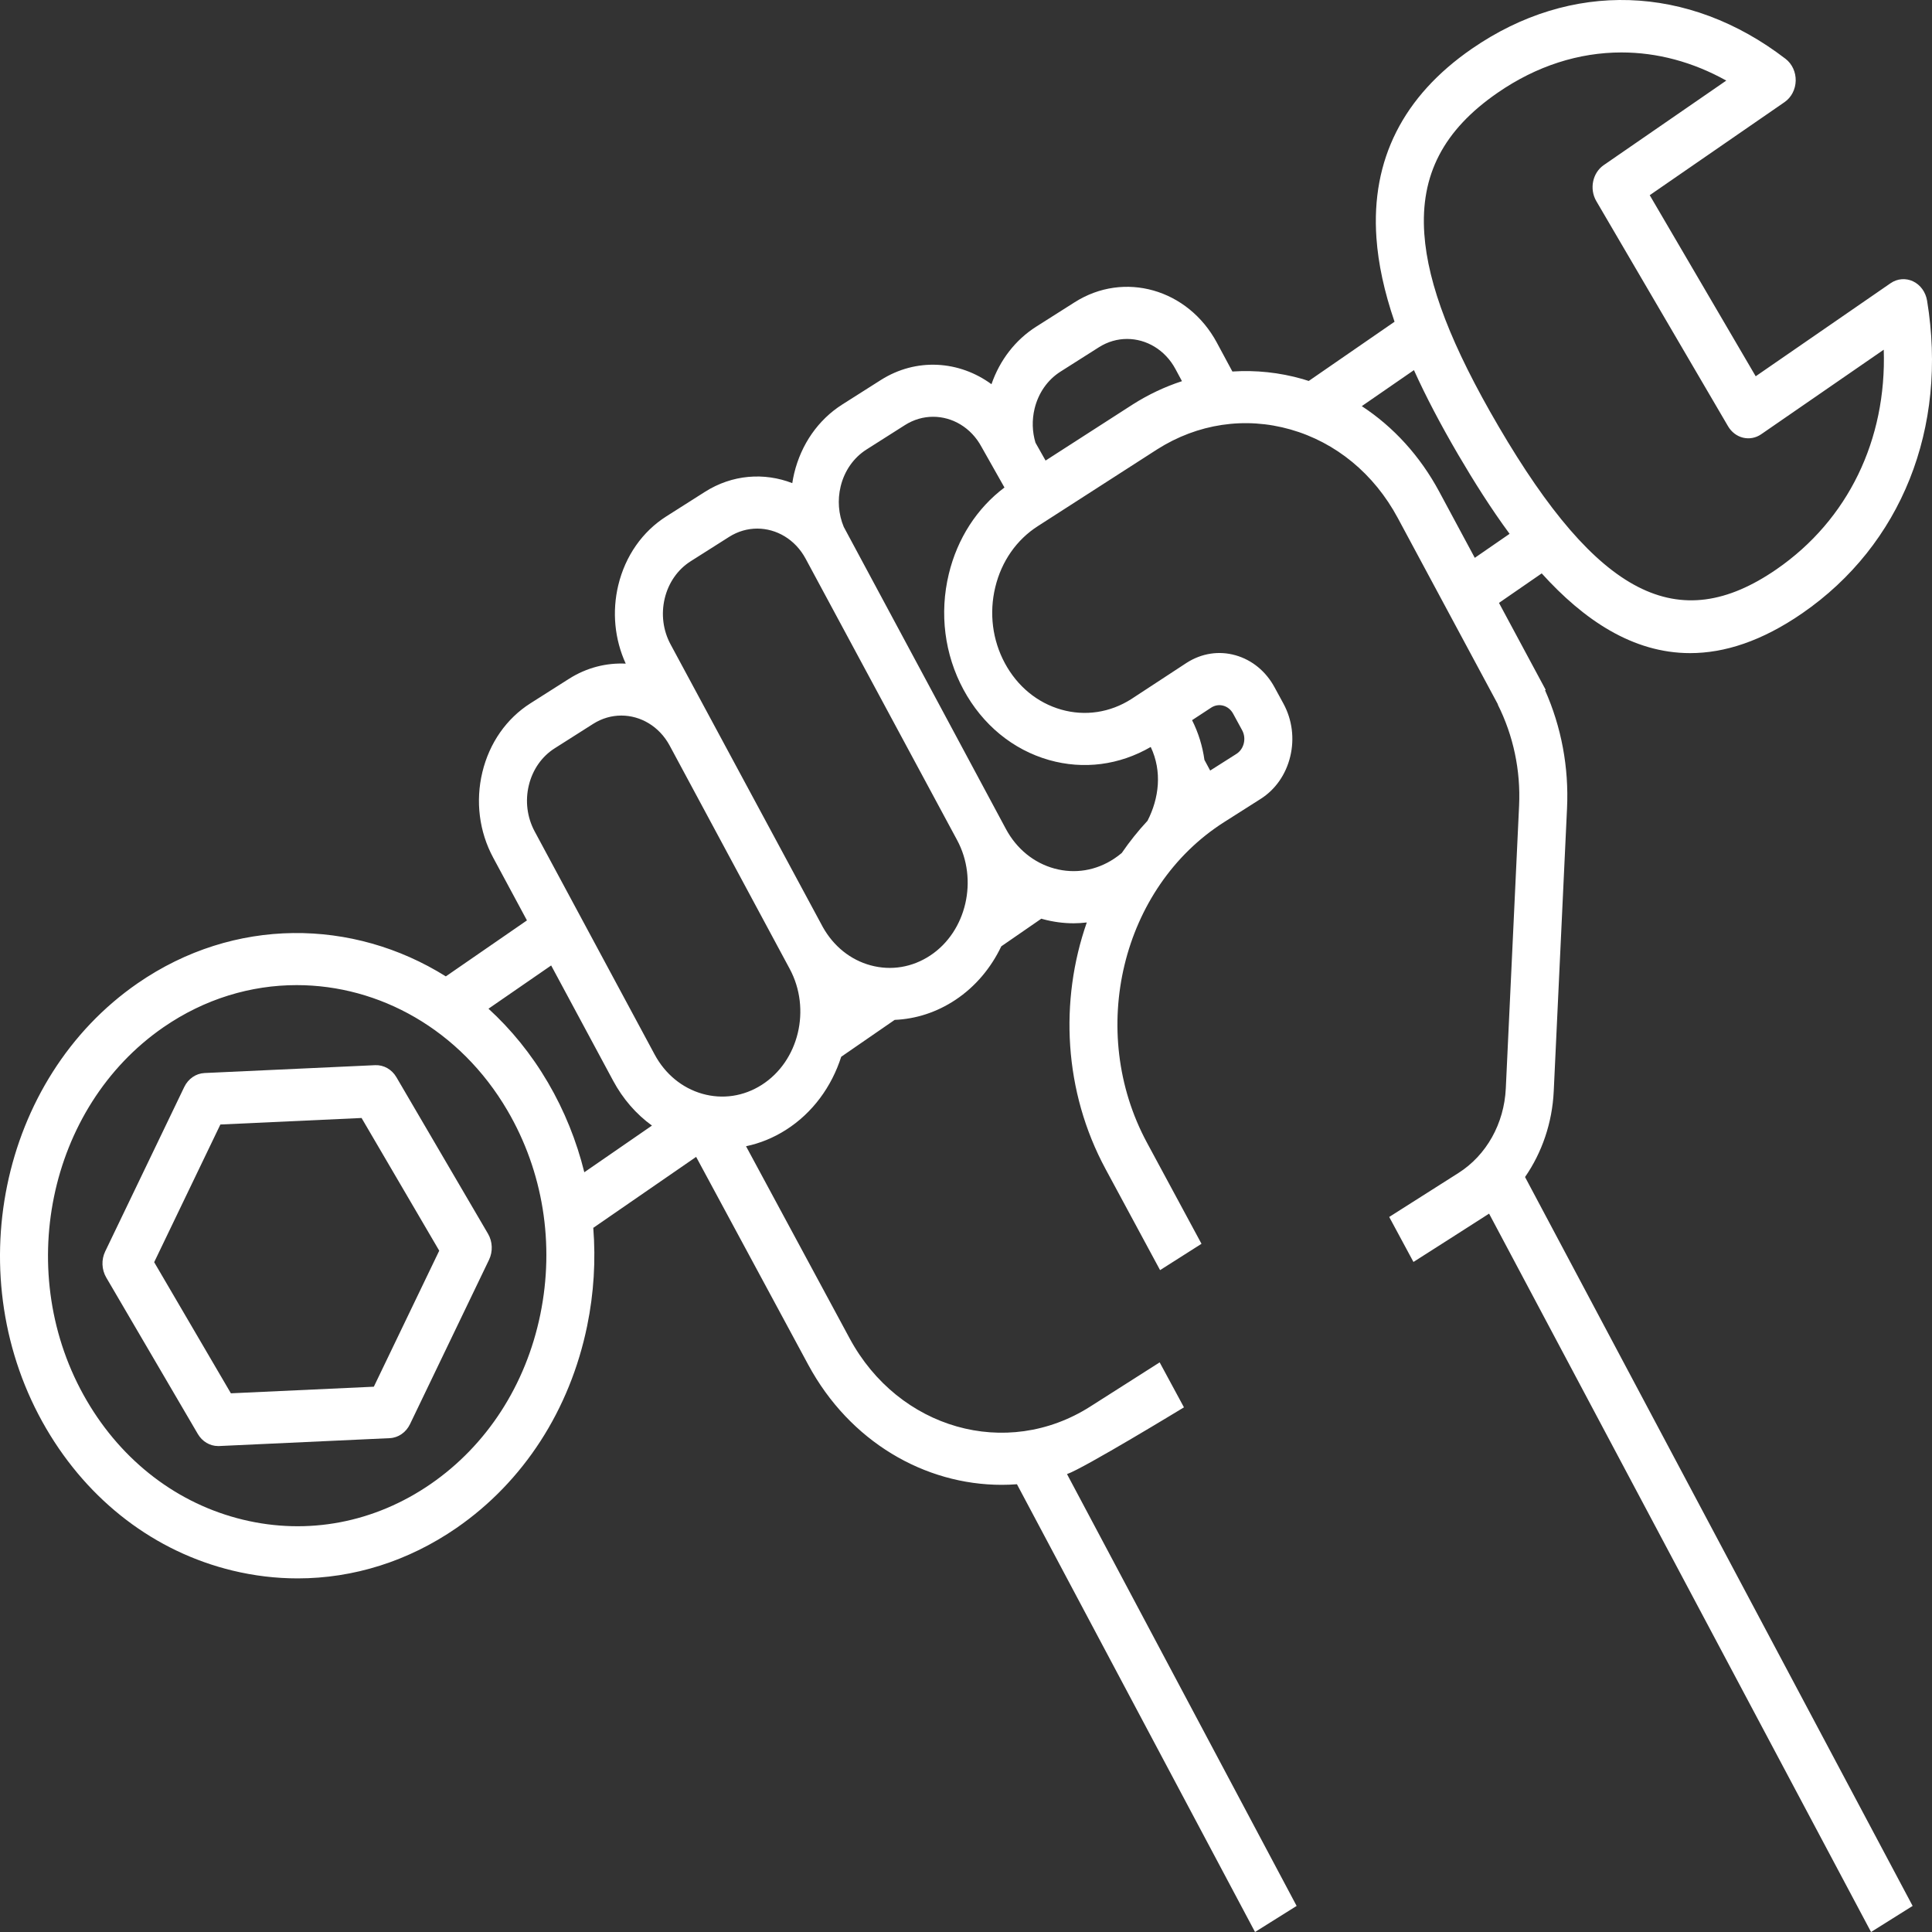 <svg width="75" height="75" viewBox="0 0 75 75" fill="none" xmlns="http://www.w3.org/2000/svg">
<rect x="0" y="0" width="75" height="75" fill="#333333" stroke="none"/>
<path d="M60.316 42.356L60.832 31.377C60.907 29.787 60.612 28.218 59.978 26.794L60.003 26.779L58.19 23.404L59.849 22.259C61.487 24.07 63.388 25.354 65.611 25.354C66.943 25.354 68.391 24.892 69.964 23.807C73.811 21.152 75.622 16.616 74.809 11.671C74.754 11.338 74.551 11.058 74.266 10.922C73.982 10.787 73.654 10.813 73.391 10.995L68.156 14.607L64.042 7.577L69.277 3.964C69.539 3.783 69.701 3.472 69.709 3.135C69.717 2.798 69.569 2.479 69.315 2.284C65.538 -0.616 60.986 -0.763 57.139 1.891C54.467 3.735 53.22 6.206 53.433 9.237C53.504 10.244 53.735 11.318 54.136 12.49L50.805 14.789C50.727 14.764 50.649 14.737 50.569 14.715C49.666 14.457 48.747 14.363 47.841 14.422L47.239 13.303C47.239 13.303 47.239 13.302 47.239 13.302C46.115 11.217 43.639 10.513 41.719 11.733L40.225 12.681C39.418 13.194 38.813 13.977 38.489 14.915C37.242 14 35.573 13.876 34.191 14.754L32.696 15.703C31.766 16.294 31.103 17.243 30.83 18.375C30.8 18.501 30.776 18.628 30.756 18.755C29.672 18.335 28.431 18.416 27.363 19.095L25.869 20.044C24.938 20.634 24.275 21.583 24.002 22.715C23.754 23.747 23.859 24.817 24.291 25.762C23.543 25.727 22.779 25.913 22.086 26.353L20.592 27.302C19.662 27.893 18.999 28.841 18.726 29.974C18.453 31.106 18.602 32.286 19.146 33.295L20.456 35.73L17.307 37.903C13.703 35.648 9.093 35.584 5.346 38.169C-0.023 41.874 -1.615 49.631 1.796 55.46C3.449 58.285 6.016 60.241 9.024 60.969C9.866 61.173 10.714 61.273 11.556 61.273C13.723 61.273 15.848 60.607 17.721 59.315C20.322 57.52 22.124 54.733 22.794 51.468C23.054 50.201 23.13 48.922 23.031 47.665L27.024 44.91L31.374 52.976C32.989 55.971 35.9 57.641 38.887 57.641C39.084 57.641 39.281 57.633 39.478 57.618L48.72 75L50.335 73.988L41.421 57.224C42.05 57.014 45.961 54.633 45.961 54.633L45.018 52.887L42.318 54.606C39.071 56.668 34.883 55.479 32.982 51.954L28.961 44.497C29.499 44.384 30.021 44.173 30.508 43.863C31.553 43.2 32.286 42.177 32.656 41.023L34.731 39.592C35.556 39.557 36.364 39.297 37.09 38.815C37.872 38.296 38.473 37.568 38.87 36.736L40.425 35.663C40.442 35.668 40.459 35.674 40.477 35.679C40.877 35.788 41.281 35.842 41.682 35.842C41.852 35.842 42.021 35.829 42.189 35.81C41.127 38.849 41.29 42.364 42.917 45.38L45.034 49.306L46.642 48.284L44.525 44.358C42.191 40.03 43.535 34.448 47.521 31.914L48.939 31.013C49.512 30.649 49.919 30.065 50.087 29.368C50.255 28.671 50.163 27.945 49.826 27.32L49.48 26.685C49.145 26.063 48.606 25.62 47.964 25.438C47.322 25.256 46.653 25.357 46.071 25.727L43.917 27.138C43.09 27.665 42.125 27.81 41.198 27.547C40.271 27.284 39.494 26.645 39.01 25.747C38.526 24.85 38.393 23.802 38.636 22.796C38.878 21.79 39.466 20.947 40.297 20.419L44.918 17.446C46.492 16.445 48.332 16.17 50.097 16.672C51.862 17.175 53.34 18.394 54.26 20.105L58.15 27.346L58.145 27.354C58.747 28.555 59.035 29.904 58.971 31.273L58.455 42.252C58.391 43.618 57.704 44.845 56.617 45.535L53.929 47.242L54.87 48.989C54.87 48.989 57.724 47.171 57.806 47.113L72.634 75L74.248 73.988L59.202 45.692C59.861 44.74 60.259 43.586 60.316 42.356ZM47.023 27.467C47.166 27.376 47.333 27.351 47.493 27.396C47.654 27.442 47.788 27.552 47.873 27.711L48.219 28.346C48.303 28.501 48.326 28.682 48.284 28.856C48.242 29.03 48.14 29.175 47.998 29.266L46.979 29.913L46.756 29.499C46.681 28.965 46.522 28.445 46.276 27.957L47.023 27.467ZM20.975 51.027C20.413 53.765 18.902 56.102 16.722 57.607C14.541 59.111 11.951 59.604 9.429 58.993C6.907 58.383 4.755 56.743 3.37 54.375C0.509 49.487 1.844 42.983 6.346 39.877C7.951 38.77 9.744 38.242 11.518 38.242C14.72 38.242 17.857 39.964 19.698 43.109C21.084 45.477 21.537 48.289 20.975 51.027ZM22.683 45.507C22.382 44.291 21.911 43.117 21.271 42.024C20.624 40.918 19.841 39.96 18.963 39.158L21.396 37.479L23.801 41.952C24.182 42.662 24.698 43.252 25.309 43.695L22.683 45.507ZM29.567 42.117C28.866 42.562 28.048 42.683 27.263 42.46C26.478 42.236 25.82 41.694 25.411 40.932L20.755 32.274C20.463 31.73 20.382 31.095 20.529 30.486C20.676 29.877 21.033 29.366 21.533 29.049L23.027 28.1C23.371 27.882 23.748 27.778 24.12 27.778C24.866 27.778 25.593 28.195 25.996 28.943L30.656 37.61C31.499 39.178 31.01 41.2 29.567 42.117ZM36.117 37.089C35.416 37.554 34.591 37.691 33.793 37.473C33.016 37.261 32.364 36.736 31.947 35.997L26.032 25.015C25.739 24.472 25.659 23.837 25.805 23.228C25.952 22.619 26.309 22.108 26.809 21.79L28.304 20.842C28.647 20.624 29.024 20.52 29.396 20.52C30.142 20.52 30.87 20.938 31.273 21.686L37.154 32.611C37.984 34.15 37.519 36.159 36.117 37.089ZM36.832 22.284C36.464 23.813 36.666 25.406 37.402 26.77C38.138 28.134 39.319 29.105 40.727 29.505C42.063 29.883 43.451 29.704 44.671 28.997C45.121 29.945 44.995 30.988 44.547 31.862C44.182 32.254 43.849 32.672 43.547 33.112C43.452 33.191 43.356 33.265 43.255 33.331C42.554 33.797 41.729 33.934 40.931 33.716C40.134 33.498 39.466 32.954 39.051 32.184C39.051 32.184 32.797 20.523 32.754 20.453C32.55 19.962 32.506 19.415 32.633 18.887C32.78 18.278 33.137 17.768 33.637 17.45L35.131 16.501C35.475 16.283 35.852 16.179 36.223 16.179C36.97 16.179 37.697 16.597 38.101 17.345C38.104 17.351 38.107 17.357 38.111 17.363L38.993 18.925C37.925 19.729 37.164 20.905 36.832 22.284ZM43.971 15.702L40.589 17.879L40.197 17.185C40.07 16.762 40.056 16.307 40.162 15.866C40.309 15.257 40.666 14.746 41.166 14.428L42.66 13.48C43.004 13.261 43.381 13.158 43.753 13.158C44.499 13.158 45.227 13.576 45.63 14.324L45.884 14.797C45.224 15.012 44.582 15.314 43.971 15.702ZM58.139 3.6C59.652 2.555 61.298 2.036 62.946 2.036C64.326 2.036 65.708 2.401 67.014 3.128L62.255 6.411C61.821 6.711 61.693 7.336 61.969 7.808L67.082 16.546C67.215 16.773 67.425 16.933 67.666 16.991C67.907 17.049 68.16 17.002 68.369 16.858L73.127 13.575C73.241 17.067 71.746 20.18 68.965 22.099C65.147 24.732 62.022 23.127 58.177 16.558C56.347 13.431 55.431 11.056 55.292 9.083C55.131 6.793 56.035 5.051 58.139 3.6ZM57.251 21.655L55.87 19.085C55.126 17.701 54.094 16.571 52.864 15.766L54.889 14.368C55.348 15.383 55.916 16.468 56.603 17.643C57.216 18.689 57.88 19.743 58.602 20.723L57.251 21.655Z" fill="white"/>
<path d="M15.389 41.818C15.21 41.513 14.898 41.335 14.562 41.35L7.938 41.655C7.606 41.671 7.306 41.877 7.152 42.198L4.084 48.58C3.929 48.9 3.945 49.285 4.123 49.591L7.679 55.666C7.85 55.959 8.147 56.135 8.465 56.135C8.479 56.135 8.492 56.135 8.505 56.135L15.129 55.829C15.462 55.814 15.761 55.607 15.916 55.286L18.984 48.905C19.138 48.584 19.123 48.199 18.944 47.894L15.389 41.818ZM14.512 53.832L8.963 54.088L5.985 48.998L8.555 43.653L14.036 43.4L17.051 48.552L14.512 53.832Z" fill="white"/>
</svg>
